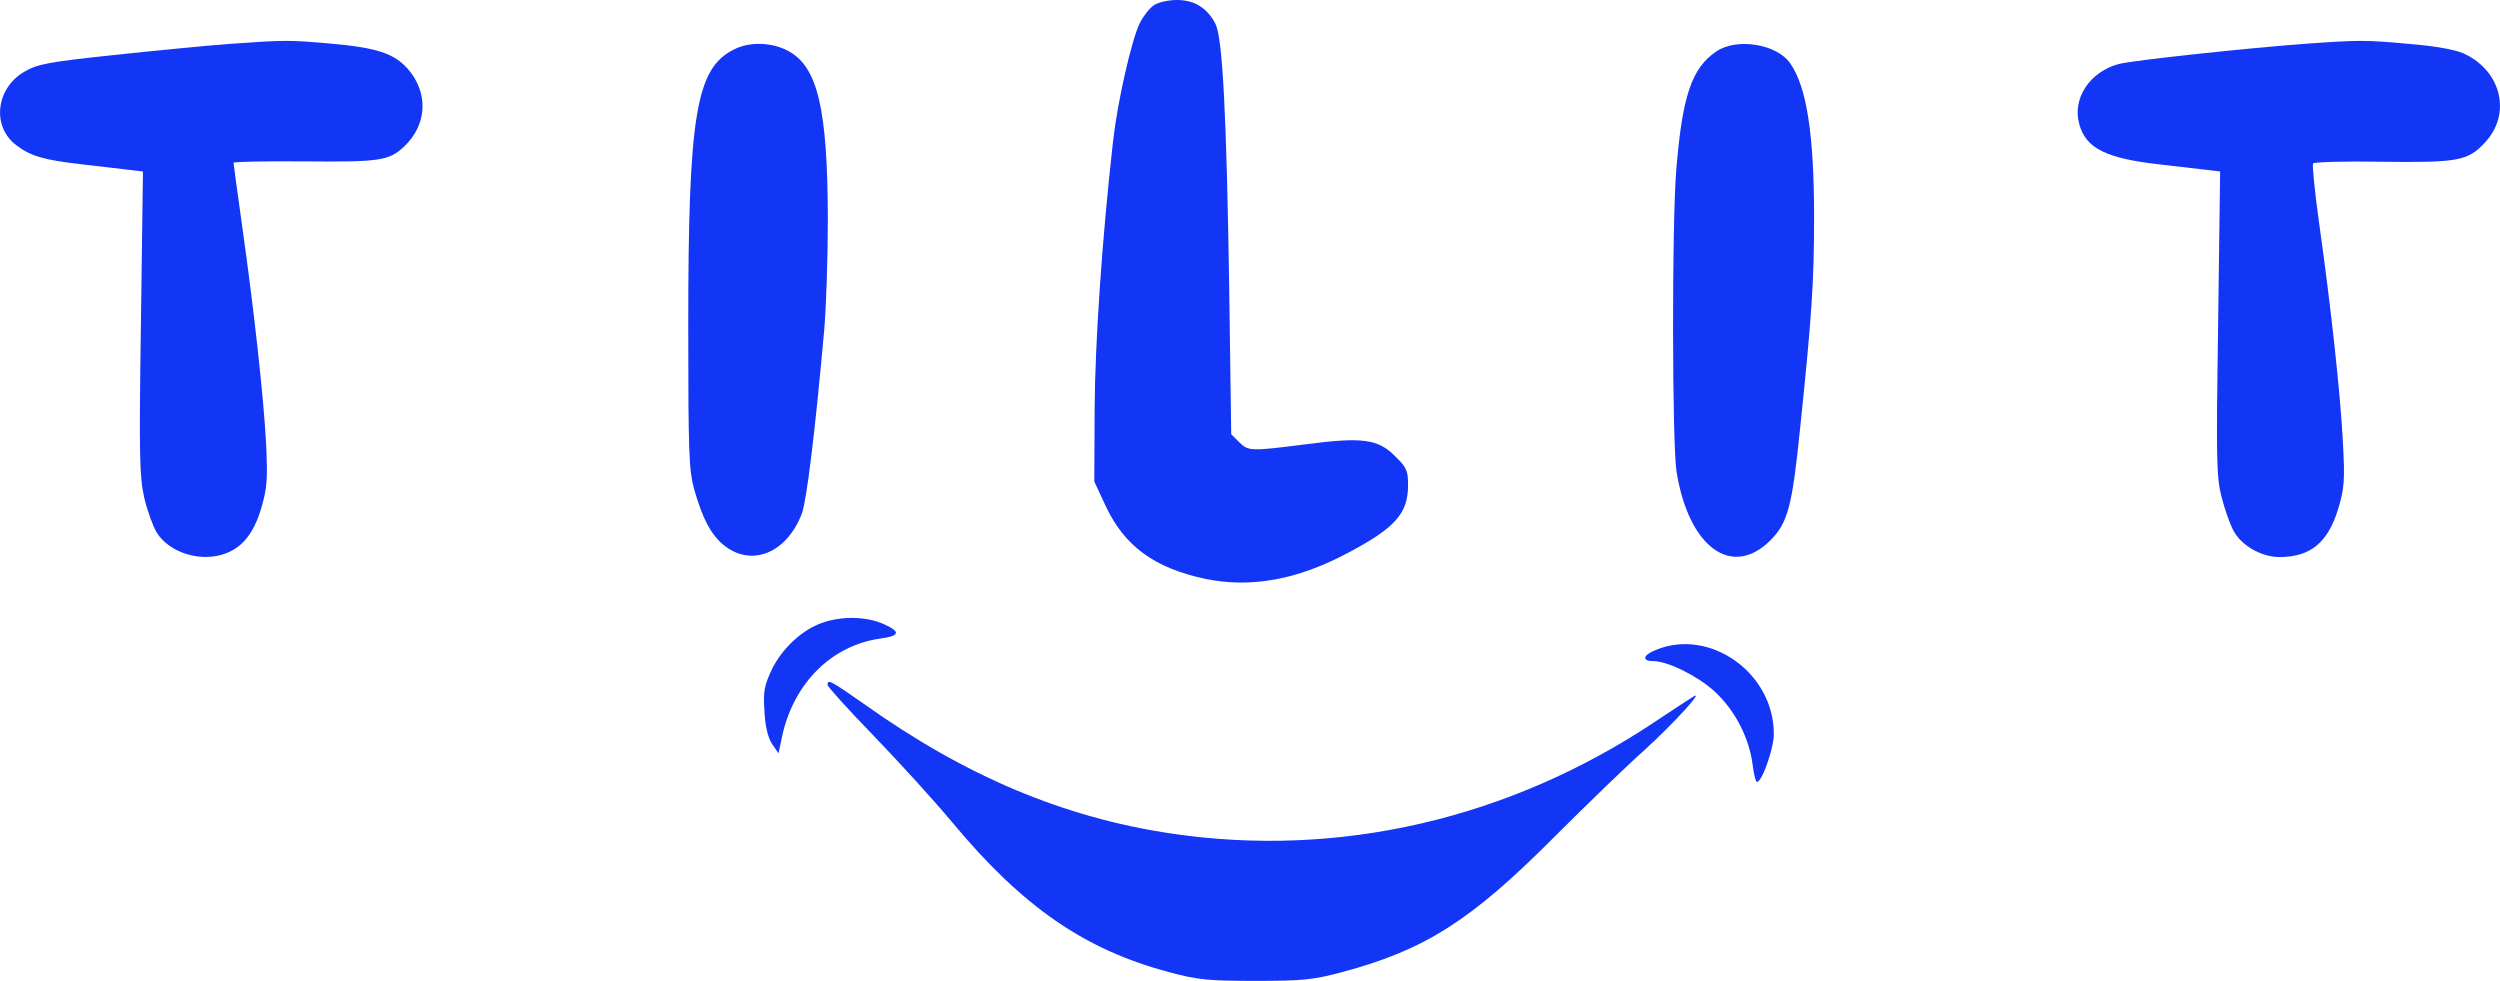 <svg version="1.0" xmlns="http://www.w3.org/2000/svg" width="745" height="292.3" viewBox="388.4 644 745 292.3">

<g transform="translate(0,1563) scale(0.1,-0.1)" fill="#1335f5" stroke="none">
<path d="M7322 9174 c-12 -8 -31 -32 -41 -52 -25 -50 -67 -236 -80 -352 -33 -291 -54 -605 -55 -800 l-1 -215 34 -73 c56 -120 146 -185 297 -217 135 -28 274 -3 424 77 142 75 180 118 180 202 0 43 -4 53 -38 86 -51 52 -99 58 -267 36 -165 -21 -171 -21 -199 7 l-23 23 -6 439 c-8 522 -20 742 -41 784 -25 48 -63 71 -115 71 -26 0 -56 -7 -69 -16z"/>
<path d="M4565 9059 c-66 -5 -220 -20 -342 -33 -197 -21 -228 -27 -267 -50 -85 -50 -97 -164 -23 -219 43 -33 84 -44 197 -57 52 -6 114 -13 137 -16 l43 -5 -6 -452 c-6 -399 -4 -460 10 -521 9 -38 26 -85 37 -103 38 -61 133 -90 206 -62 50 19 83 60 105 133 18 61 20 84 15 195 -8 142 -35 389 -72 652 -14 98 -25 181 -25 184 0 3 96 5 213 4 223 -2 250 2 295 44 69 65 74 160 11 232 -41 46 -93 63 -229 75 -127 11 -133 11 -305 -1z"/>
<path d="M10760 9060 c-178 -13 -523 -50 -563 -61 -85 -23 -138 -102 -117 -178 19 -73 80 -103 240 -121 52 -6 114 -13 138 -16 l42 -5 -6 -452 c-6 -405 -5 -459 10 -517 9 -36 25 -81 35 -100 23 -45 83 -80 138 -80 92 0 144 43 175 144 18 61 20 84 14 195 -7 141 -35 401 -71 656 -13 93 -21 173 -18 178 2 4 95 7 206 5 225 -3 255 3 304 55 83 86 52 216 -62 268 -25 11 -86 22 -160 28 -131 12 -149 12 -305 1z"/>
<path d="M6072 9043 c-114 -56 -137 -194 -137 -823 0 -382 2 -432 18 -489 24 -85 49 -133 86 -164 83 -69 190 -26 235 94 14 40 39 241 66 544 6 66 11 217 11 335 -1 325 -30 449 -116 497 -48 27 -116 30 -163 6z"/>
<path d="M8999 9037 c-74 -50 -102 -133 -120 -357 -13 -164 -12 -813 1 -895 36 -226 165 -320 280 -205 52 52 65 102 89 340 34 325 41 433 41 622 0 247 -22 389 -71 459 -40 58 -159 77 -220 36z"/>
<path d="M6334 7334 c-60 -21 -119 -76 -150 -139 -22 -47 -26 -65 -22 -123 2 -45 10 -78 22 -98 l20 -29 12 57 c36 155 148 265 291 285 59 8 62 20 11 43 -51 23 -125 25 -184 4z"/>
<path d="M8818 7253 c-38 -15 -42 -33 -8 -33 44 0 132 -44 183 -90 61 -56 104 -139 114 -220 3 -27 9 -50 13 -50 15 0 50 100 50 143 0 182 -191 317 -352 250z"/>
<path d="M6350 7149 c0 -5 62 -74 138 -152 75 -78 181 -194 234 -258 210 -252 394 -379 646 -446 85 -23 117 -26 257 -26 141 0 172 3 258 26 247 66 384 153 632 402 99 99 221 217 272 262 83 76 178 179 143 157 -8 -5 -61 -39 -116 -76 -434 -289 -941 -406 -1439 -332 -322 48 -614 171 -916 386 -100 70 -109 75 -109 57z"/>
</g>
</svg>